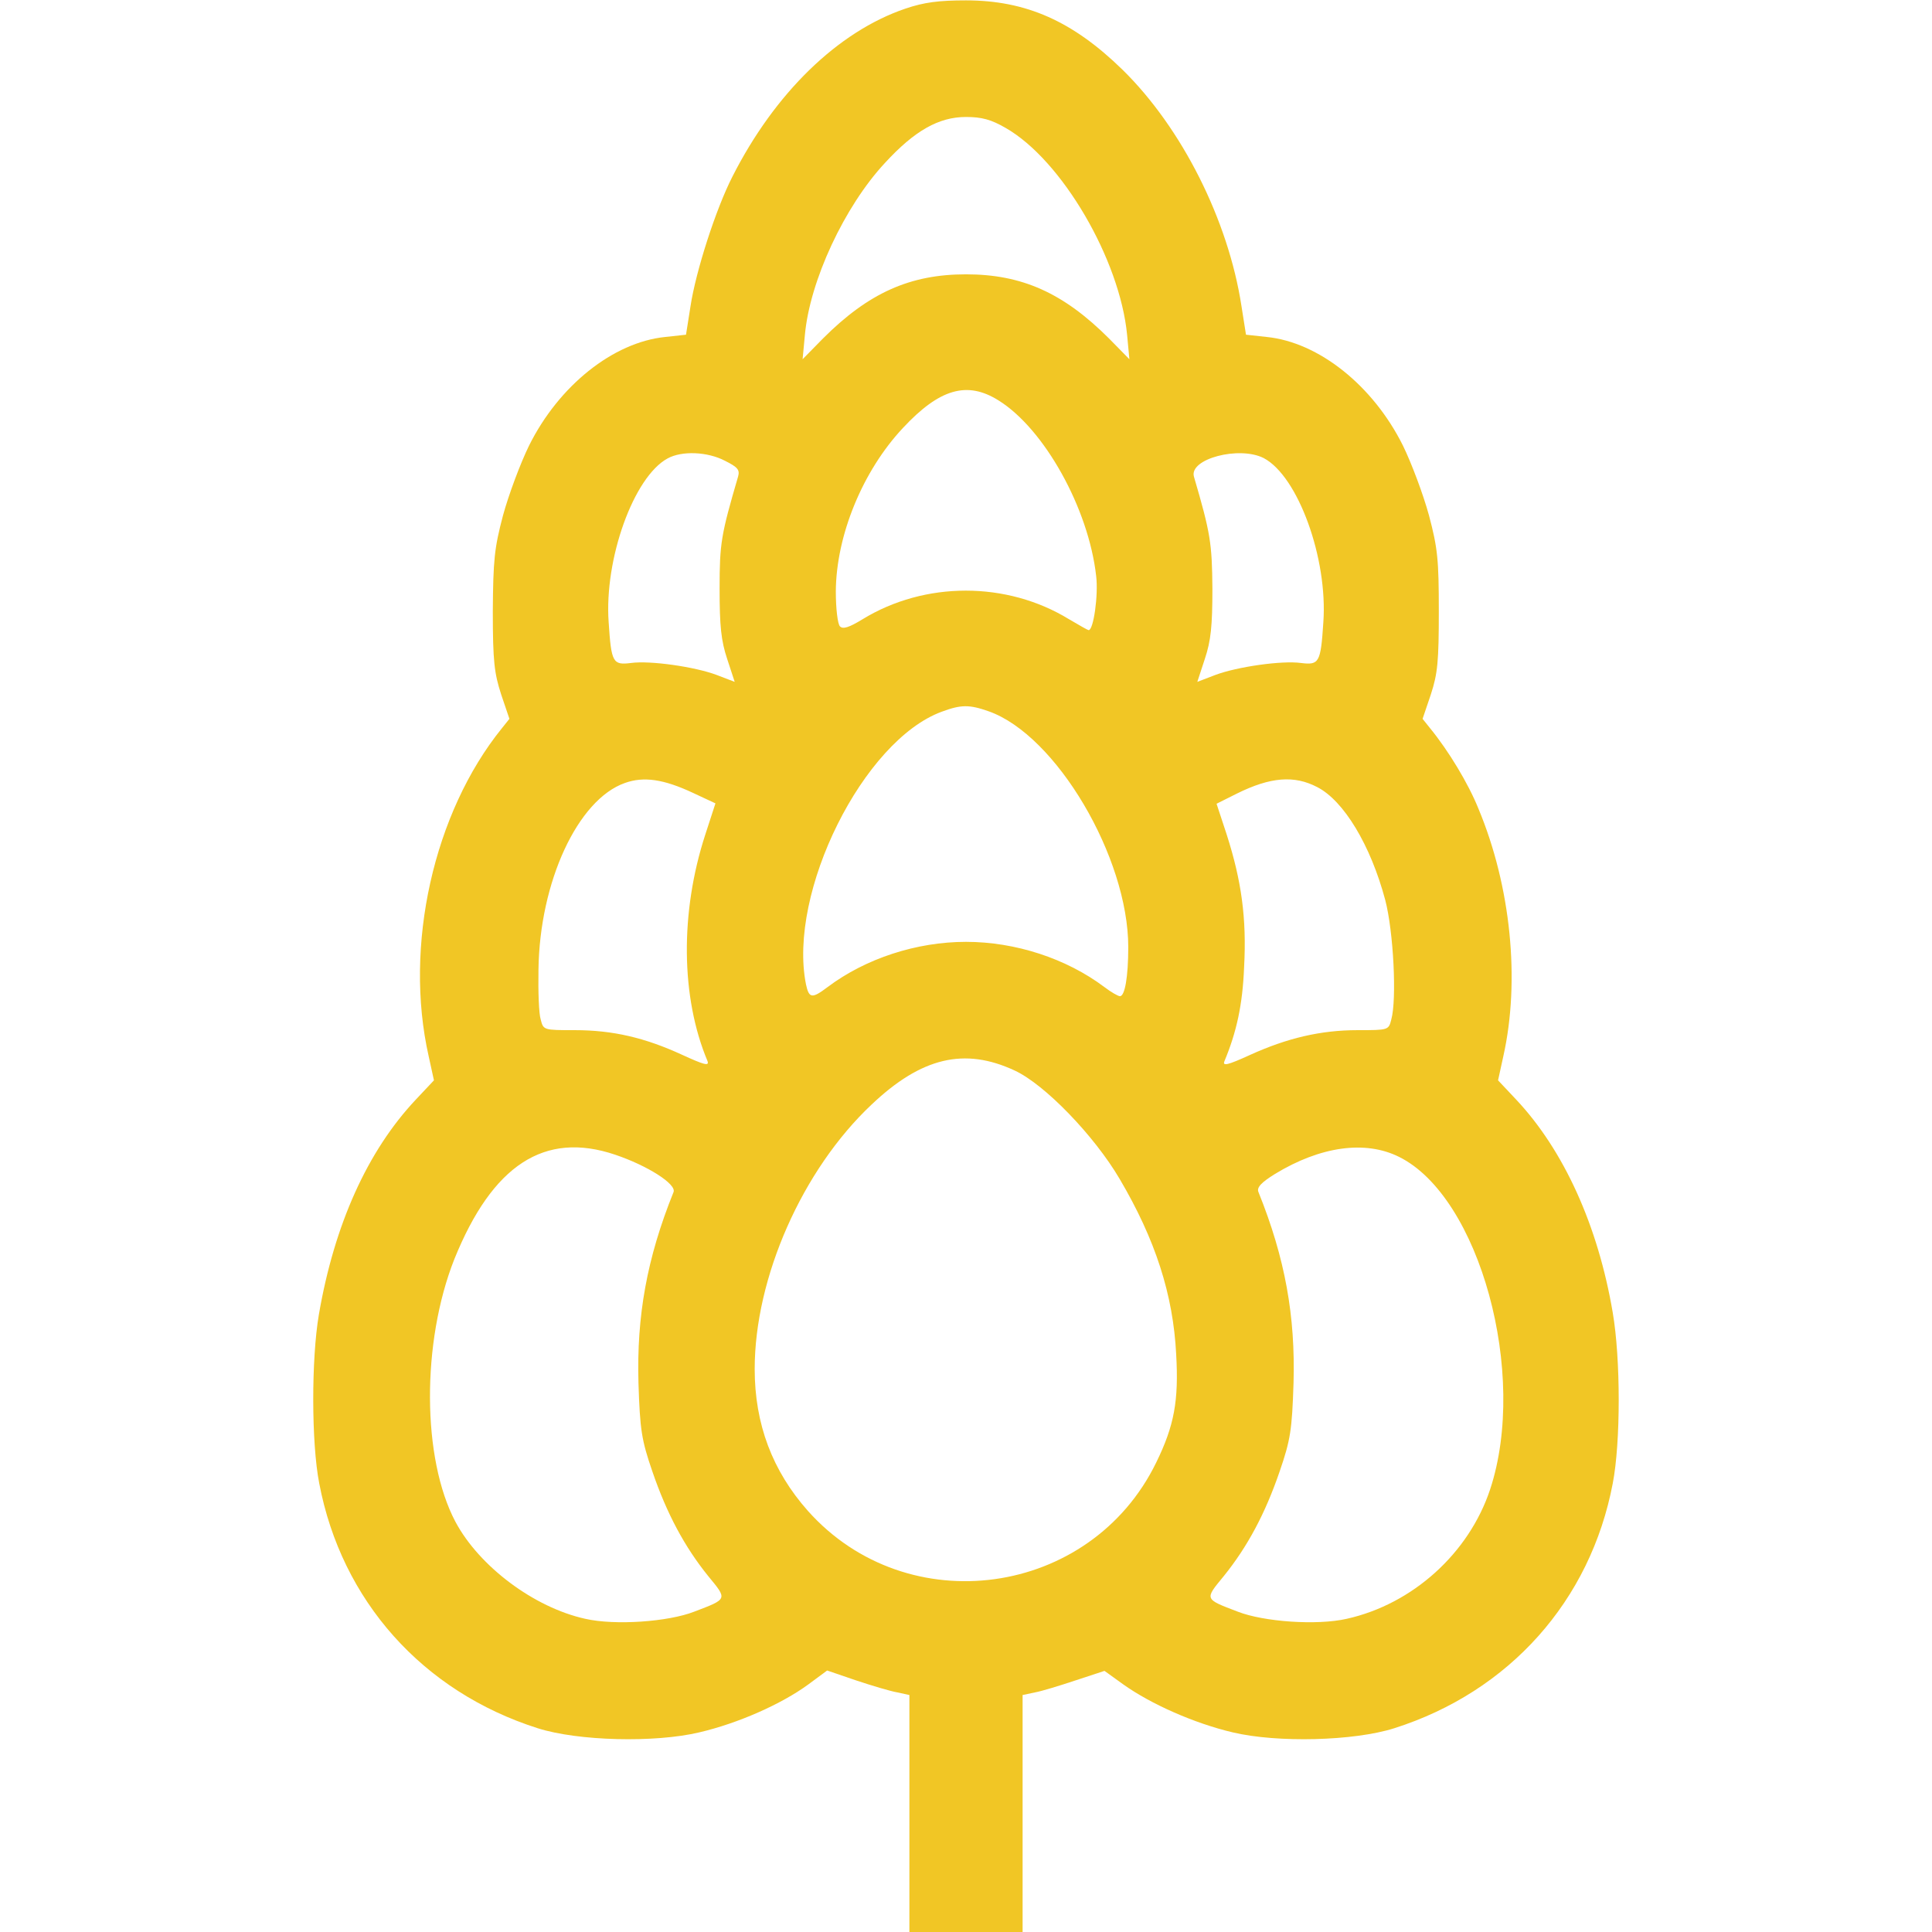 <?xml version="1.0" standalone="no"?>
<!DOCTYPE svg PUBLIC "-//W3C//DTD SVG 20010904//EN"
 "http://www.w3.org/TR/2001/REC-SVG-20010904/DTD/svg10.dtd">
<svg version="1.0" xmlns="http://www.w3.org/2000/svg"
 width="73" height="73" viewBox="0 0 512 512"
 preserveAspectRatio="xMidYMid meet">
<g transform="translate(0,512) scale(0.1,-0.1)"
fill="#F1C625" stroke="none">
<path d="M2399 5097 c-179 -61 -346 -224 -458 -445 -44 -86 -97 -251 -111
-343 l-12 -76 -55 -6 c-138 -14 -282 -129 -361 -288 -23 -47 -54 -130 -69
-185 -23 -87 -26 -118 -27 -254 0 -133 4 -164 22 -220 l22 -65 -20 -25 c-181
-224 -260 -577 -194 -869 l14 -64 -48 -51 c-128 -136 -216 -331 -257 -570 -20
-117 -20 -340 1 -447 59 -311 274 -552 579 -649 107 -34 310 -39 428 -11 103
24 218 75 289 127 l50 37 76 -26 c42 -14 92 -29 110 -32 l32 -7 0 -314 0 -314
150 0 150 0 0 314 0 314 33 7 c17 3 66 18 108 32 l76 25 50 -36 c73 -52 188
-103 290 -127 118 -28 321 -23 428 11 305 97 520 338 579 649 21 109 21 329 0
452 -39 231 -130 431 -256 565 l-48 51 14 64 c45 201 20 450 -66 656 -27 67
-79 153 -128 213 l-20 25 22 65 c18 55 21 88 21 220 0 137 -3 167 -26 254 -15
55 -46 138 -69 185 -79 159 -223 274 -361 288 l-55 6 -12 76 c-35 228 -158
472 -315 626 -132 129 -256 184 -415 184 -72 0 -111 -5 -161 -22z m266 -316
c149 -85 303 -349 322 -549 l6 -64 -54 55 c-121 121 -231 170 -379 170 -148 0
-258 -49 -379 -170 l-54 -55 6 64 c13 144 105 341 212 456 79 86 143 122 215
122 42 0 67 -7 105 -29z m-19 -722 c121 -75 239 -286 259 -466 6 -50 -7 -143
-20 -143 -2 0 -25 13 -52 29 -165 101 -382 101 -547 0 -36 -22 -52 -27 -60
-19 -6 6 -11 46 -11 93 1 148 71 319 178 433 97 104 170 125 253 73z m-725
-160 c34 -17 40 -24 35 -42 -45 -154 -49 -176 -49 -297 0 -99 4 -138 20 -186
l20 -61 -47 18 c-58 22 -177 39 -228 32 -48 -6 -52 1 -59 108 -12 167 66 385
156 434 38 21 106 18 152 -6z m1428 7 c91 -48 170 -266 158 -435 -7 -107 -11
-114 -59 -108 -51 7 -170 -10 -228 -32 l-47 -18 20 61 c16 48 20 87 20 186 -1
120 -5 147 -49 297 -13 47 120 82 185 49z m-729 -671 c179 -63 370 -387 370
-625 0 -79 -9 -130 -22 -130 -5 0 -24 11 -41 24 -101 76 -236 120 -367 120
-131 0 -266 -44 -367 -120 -41 -31 -49 -30 -57 7 -49 244 152 647 360 723 51
19 73 19 124 1z m-784 -216 l60 -28 -27 -83 c-67 -206 -65 -431 6 -600 5 -14
-9 -10 -68 17 -98 45 -183 65 -284 65 -82 0 -83 0 -90 28 -5 15 -7 74 -6 132
3 233 104 451 229 495 50 18 103 10 180 -26z m1655 15 c70 -36 141 -153 180
-299 22 -84 31 -264 16 -317 -7 -28 -8 -28 -89 -28 -98 0 -187 -21 -286 -66
-59 -27 -73 -30 -67 -16 32 77 48 149 52 249 7 130 -7 229 -46 351 l-27 82 54
27 c89 44 152 49 213 17z m-802 -751 c80 -37 211 -173 278 -287 95 -161 142
-307 150 -465 7 -123 -5 -189 -53 -287 -174 -357 -659 -424 -923 -128 -94 106
-141 230 -141 376 0 242 126 528 310 701 132 125 246 152 379 90z m-1059 -223
c86 -29 163 -78 155 -99 -71 -176 -98 -329 -93 -506 4 -124 8 -151 37 -235 38
-111 85 -199 148 -277 51 -62 52 -60 -37 -94 -69 -27 -210 -37 -289 -19 -136
30 -281 139 -344 257 -89 168 -90 476 -3 696 101 250 239 340 426 277z m2078
-6 c213 -106 342 -575 241 -881 -56 -169 -205 -304 -380 -343 -79 -18 -220 -8
-289 19 -89 34 -88 32 -37 94 63 78 110 166 148 277 29 84 33 111 37 235 5
177 -22 330 -93 506 -5 12 7 25 44 48 120 73 239 90 329 45z"/>
</g>
</svg>
